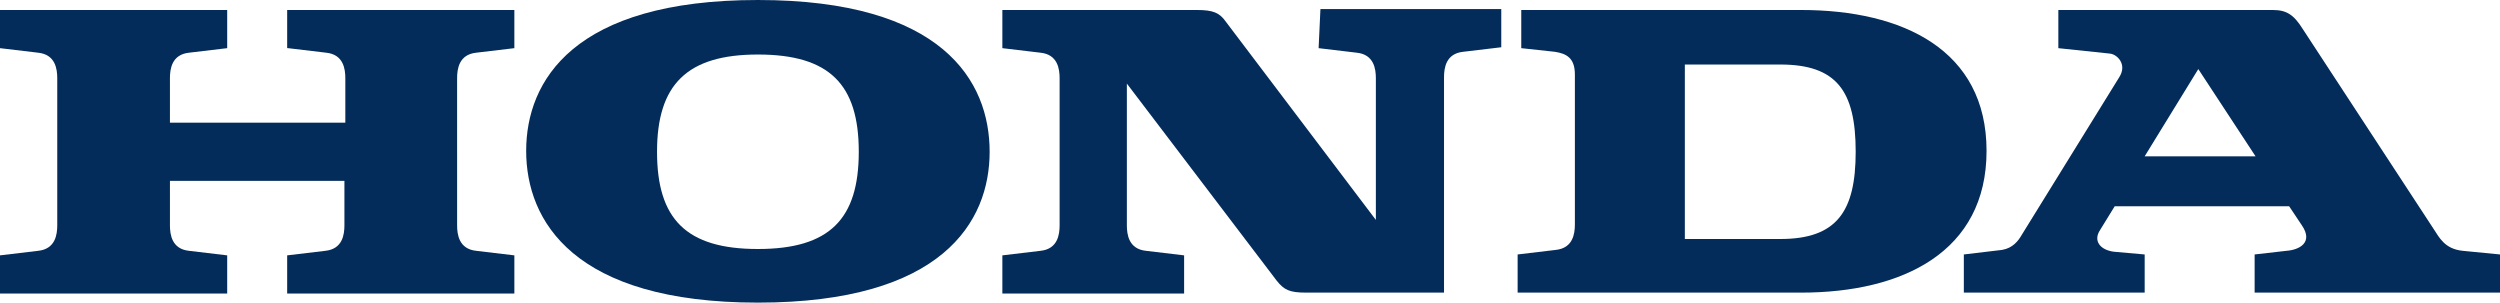 <?xml version="1.0" encoding="utf-8"?>
<!-- Generator: Adobe Illustrator 28.1.0, SVG Export Plug-In . SVG Version: 6.00 Build 0)  -->
<svg version="1.1" id="Laag_1" xmlns:svg="http://www.w3.org/2000/svg"
	 xmlns="http://www.w3.org/2000/svg" xmlns:xlink="http://www.w3.org/1999/xlink" x="0px" y="0px" viewBox="0 0 275.1 33.3"
	 style="enable-background:new 0 0 275.1 33.3;" xml:space="preserve">
<style type="text/css">
	.st0{fill:#042C5A;}
</style>
<path id="svg_1" class="st0" d="M31.7,5.3l4.2,0.5C37.8,6,38,7.6,38,8.6v4.9H18.7V8.6c0-1,0.2-2.6,2.1-2.8L25,5.3V1.1H0v4.2l4.2,0.5
	C6.1,6,6.3,7.6,6.3,8.6v16.2c0,1-0.2,2.6-2.1,2.8L0,28.1v4.2h25v-4.2l-4.2-0.5c-1.9-0.2-2.1-1.8-2.1-2.8v-4.9h19.2v4.9
	c0,1-0.2,2.6-2.1,2.8l-4.2,0.5v4.2h25v-4.2l-4.2-0.5c-1.9-0.2-2.1-1.8-2.1-2.8V8.6c0-1,0.2-2.6,2.1-2.8l4.2-0.5V1.1h-25v4.2H31.7z"
	/>
<path id="svg_2" class="st0" d="M198.2,1.1h-30.8v4.2l3.7,0.4c1.3,0.2,2.2,0.7,2.2,2.5v16.5c0,1-0.2,2.6-2.1,2.8L167,28v4.2h31.2
	c11.2,0,20.4-4.5,20.4-15.6S209.4,1.1,198.2,1.1 M195.9,26.3h-10.5V7.1h10.5c6.2,0,8.3,2.9,8.3,9.6
	C204.2,23.3,202.1,26.3,195.9,26.3"/>
<path id="svg_3" class="st0" d="M271,27.6c-2-0.2-2.6-1.5-3.2-2.4l-14.4-22c-1-1.6-1.8-2.1-3.3-2.1h-23.6v4.2l5.7,0.6
	c0.8,0.1,1.9,1.2,1,2.6l-10.7,17.3c-0.4,0.7-1,1.5-2.2,1.7l-4.2,0.5v4.2H236V28l-3.4-0.3c-1.5-0.2-2.3-1.2-1.5-2.4l1.6-2.6h19.2
	l1.4,2.1c1.3,1.9-0.3,2.7-1.7,2.8l-3.5,0.4v4.2h27V28L271,27.6z M236,17.2l5.9-9.6l6.3,9.6H236z"/>
<path id="svg_4" class="st0" d="M145.1,5.3l4.2,0.5c1.9,0.2,2.1,1.8,2.1,2.8v15.6L134.9,2.4c-0.7-1-1.4-1.3-3.2-1.3h-21.4v4.2
	l4.2,0.5c1.9,0.2,2.1,1.8,2.1,2.8v16.2c0,1-0.2,2.6-2.1,2.8l-4.2,0.5v4.2h20v-4.2l-4.2-0.5c-1.9-0.2-2.1-1.8-2.1-2.8V9.2l16.5,21.7
	c0.8,1,1.4,1.3,3.2,1.3h0.2h15V8.5c0-1,0.2-2.6,2.1-2.8l4.2-0.5V1h-19.9L145.1,5.3L145.1,5.3z"/>
<path id="svg_5" class="st0" d="M83.4,0C63.1,0,57.9,8.9,57.9,16.6s5.2,16.7,25.5,16.7s25.5-8.9,25.5-16.6C108.9,8.9,103.7,0,83.4,0
	 M83.4,27.4c-7.9,0-11.1-3.3-11.1-10.7S75.6,6,83.4,6c7.9,0,11.1,3.3,11.1,10.7S91.3,27.4,83.4,27.4"/>
</svg>
